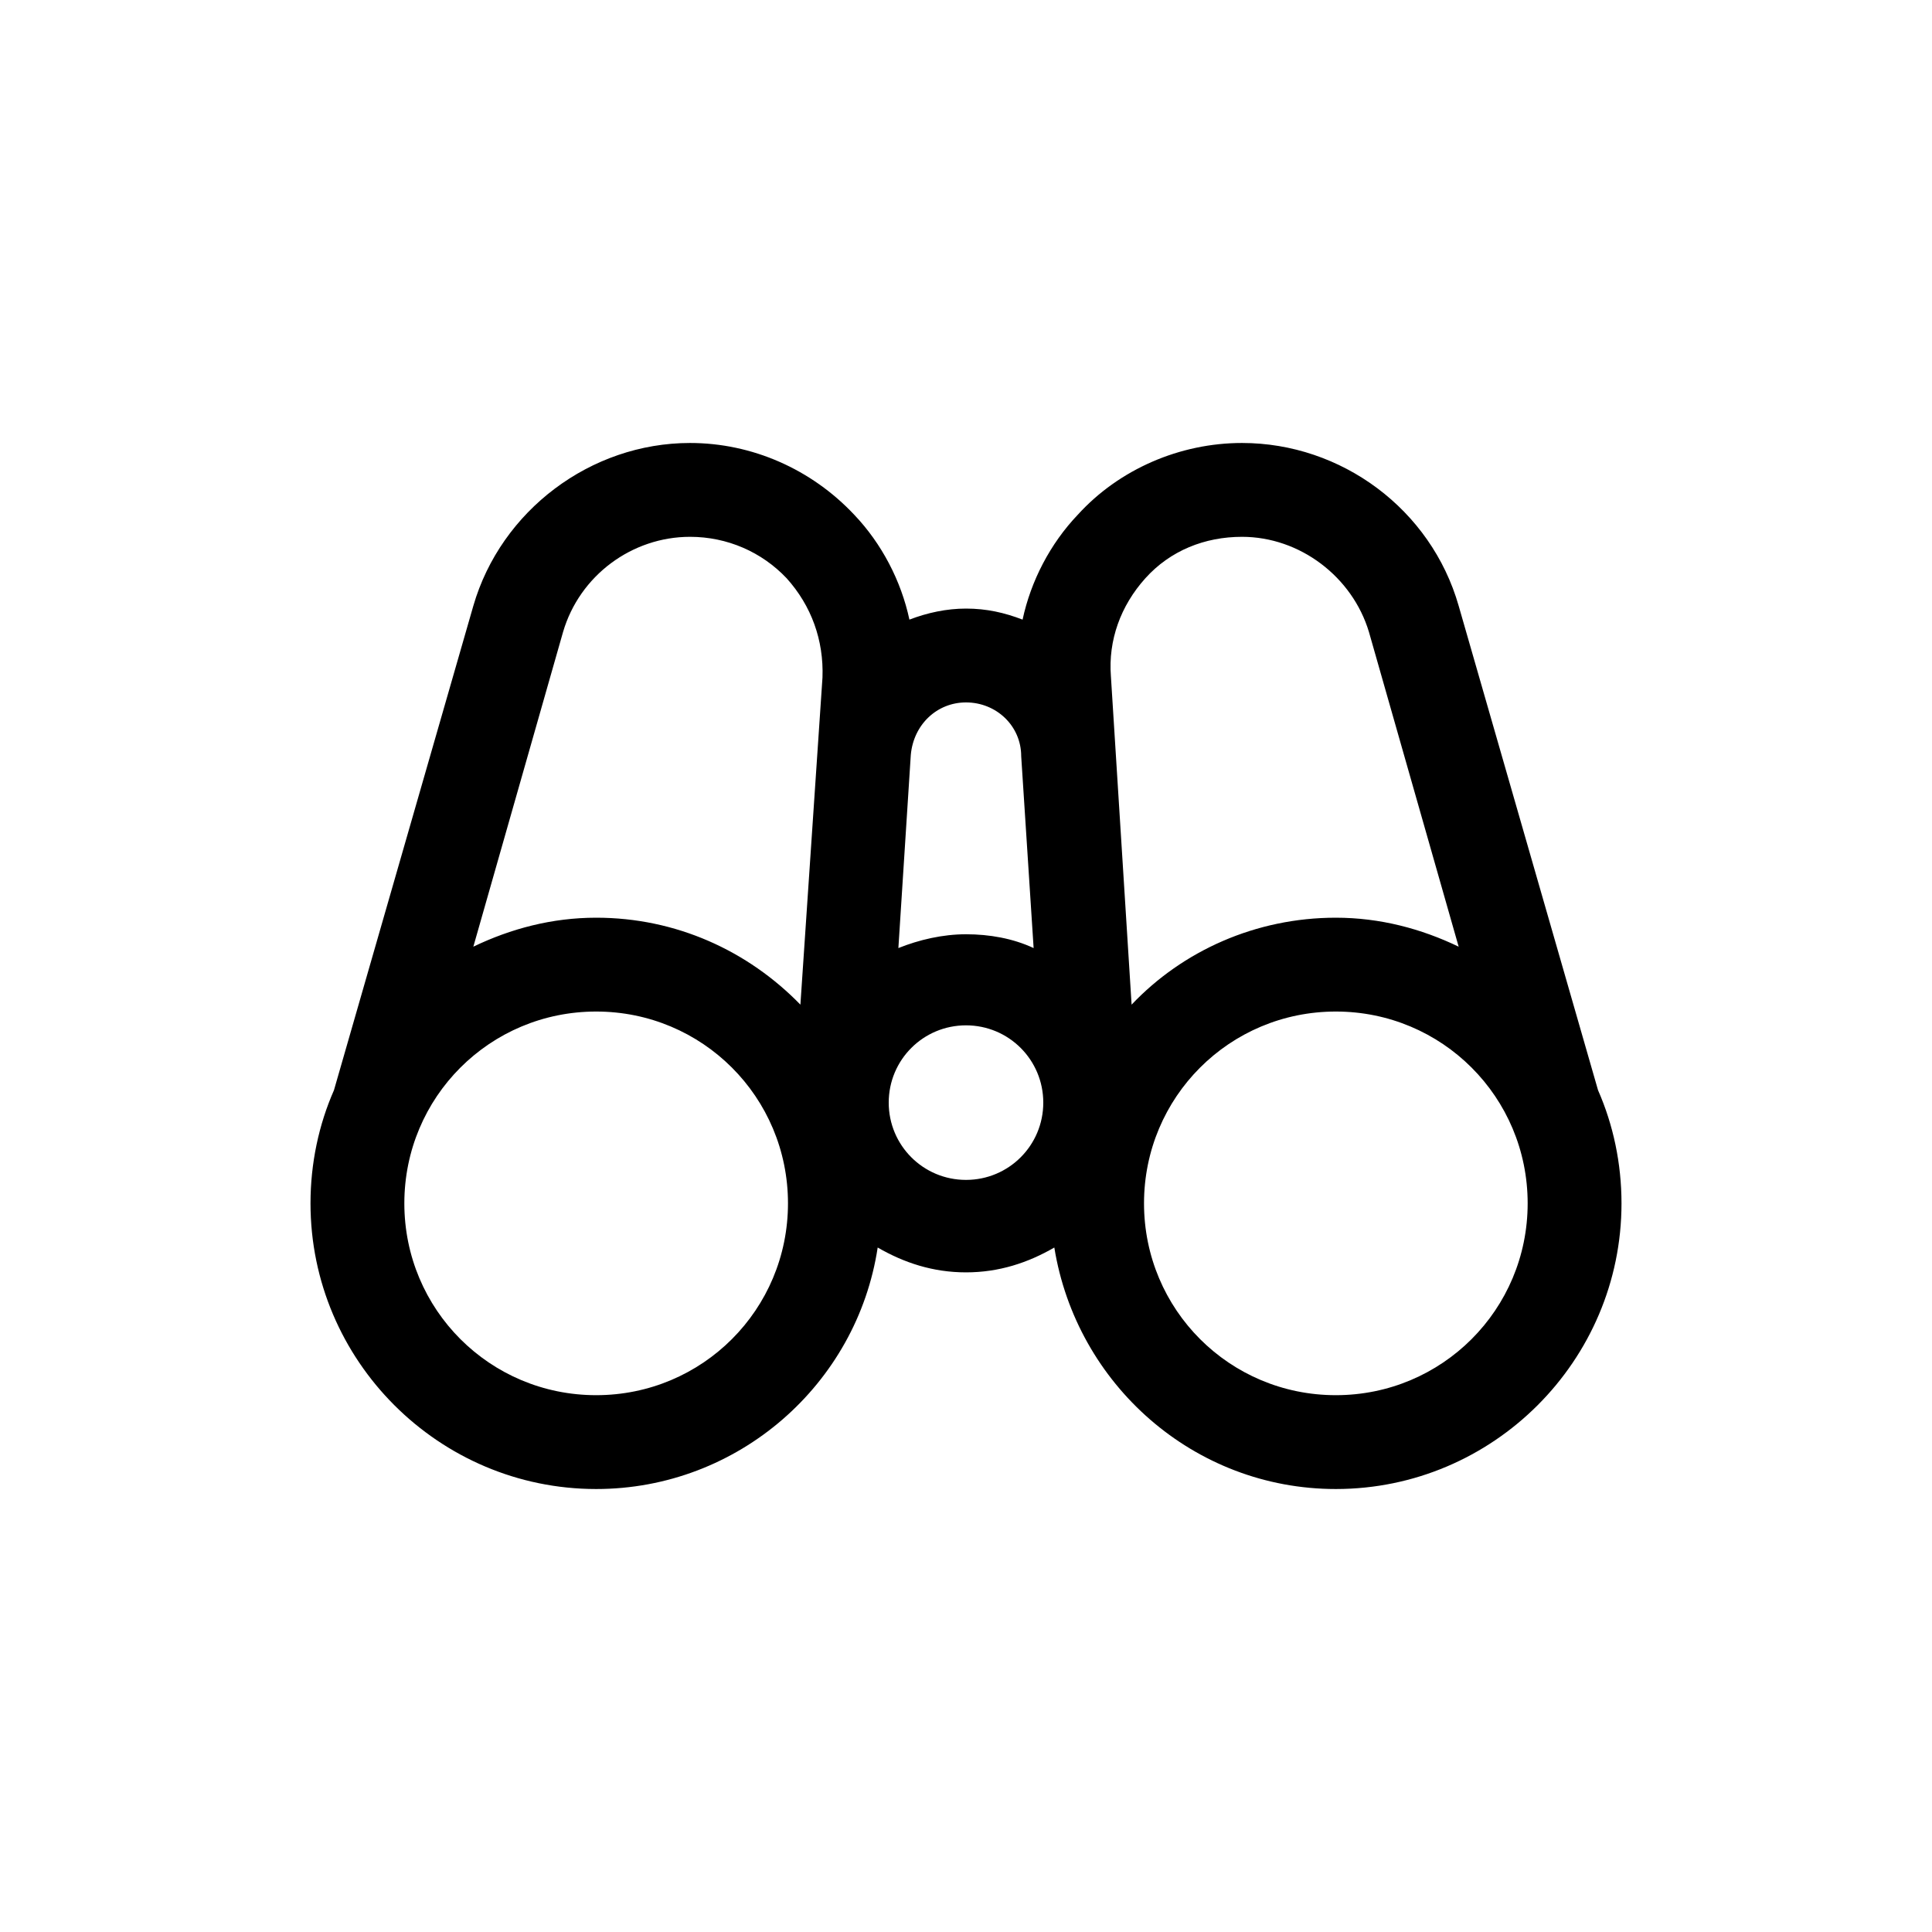 <svg xmlns="http://www.w3.org/2000/svg" xmlns:xlink="http://www.w3.org/1999/xlink" version="1.1" x="0px" y="0px" viewBox="-20 -20 140 140" style="enable-background:new 0 0 100 100;" xml:space="preserve" data-icon="true" fill="#000000"><switch><g><path d="M95.8,59L85.7,23.9h0c-2-7-8.5-11.8-15.7-11.8c-4.5,0-8.9,1.9-11.9,5.2c-2,2.1-3.4,4.8-4,7.6c-1.3-0.5-2.6-0.8-4.1-0.8    c-1.4,0-2.8,0.3-4.1,0.8c-0.6-2.8-2-5.5-4-7.6c-3.1-3.3-7.4-5.2-11.9-5.2c-7.2,0-13.7,4.9-15.7,11.8L4.2,59    c-1.1,2.5-1.7,5.3-1.7,8.2c0,11.4,9.3,20.7,20.7,20.7c10.3,0,18.9-7.6,20.4-17.5c1.9,1.1,4,1.8,6.4,1.8c2.4,0,4.5-0.7,6.4-1.8    c1.6,9.9,10.1,17.5,20.4,17.5c11.4,0,20.7-9.3,20.7-20.7C97.5,64.3,96.9,61.5,95.8,59z M63,21.9c1.8-2,4.3-3,7-3    c4.2,0,8,2.9,9.2,6.9l6.5,22.8c-2.7-1.3-5.7-2.1-8.9-2.1c-5.8,0-11.1,2.4-14.8,6.3l-1.5-23.8C60.3,26.4,61.2,23.9,63,21.9z     M50,30.9c2.2,0,4,1.7,4,3.9l0.9,13.9c-1.5-0.7-3.2-1-4.9-1c-1.7,0-3.4,0.4-4.9,1l0.9-14C46.2,32.5,47.9,30.9,50,30.9z M20.8,25.8    c1.2-4.1,5-6.9,9.2-6.9c2.7,0,5.2,1.1,7,3c1.8,2,2.7,4.5,2.6,7.2L38,52.8c-3.8-3.9-9-6.3-14.8-6.3c-3.2,0-6.2,0.8-8.9,2.1    L20.8,25.8z M23.2,81.1c-7.7,0-13.9-6.2-13.9-13.9s6.2-13.9,13.9-13.9s13.9,6.2,13.9,13.9S30.9,81.1,23.2,81.1z M50,65.5    c-3.1,0-5.6-2.5-5.6-5.6s2.5-5.6,5.6-5.6s5.6,2.5,5.6,5.6S53.1,65.5,50,65.5z M76.8,81.1c-7.7,0-13.9-6.2-13.9-13.9    s6.2-13.9,13.9-13.9s13.9,6.2,13.9,13.9S84.5,81.1,76.8,81.1z"></path></g></switch></svg>